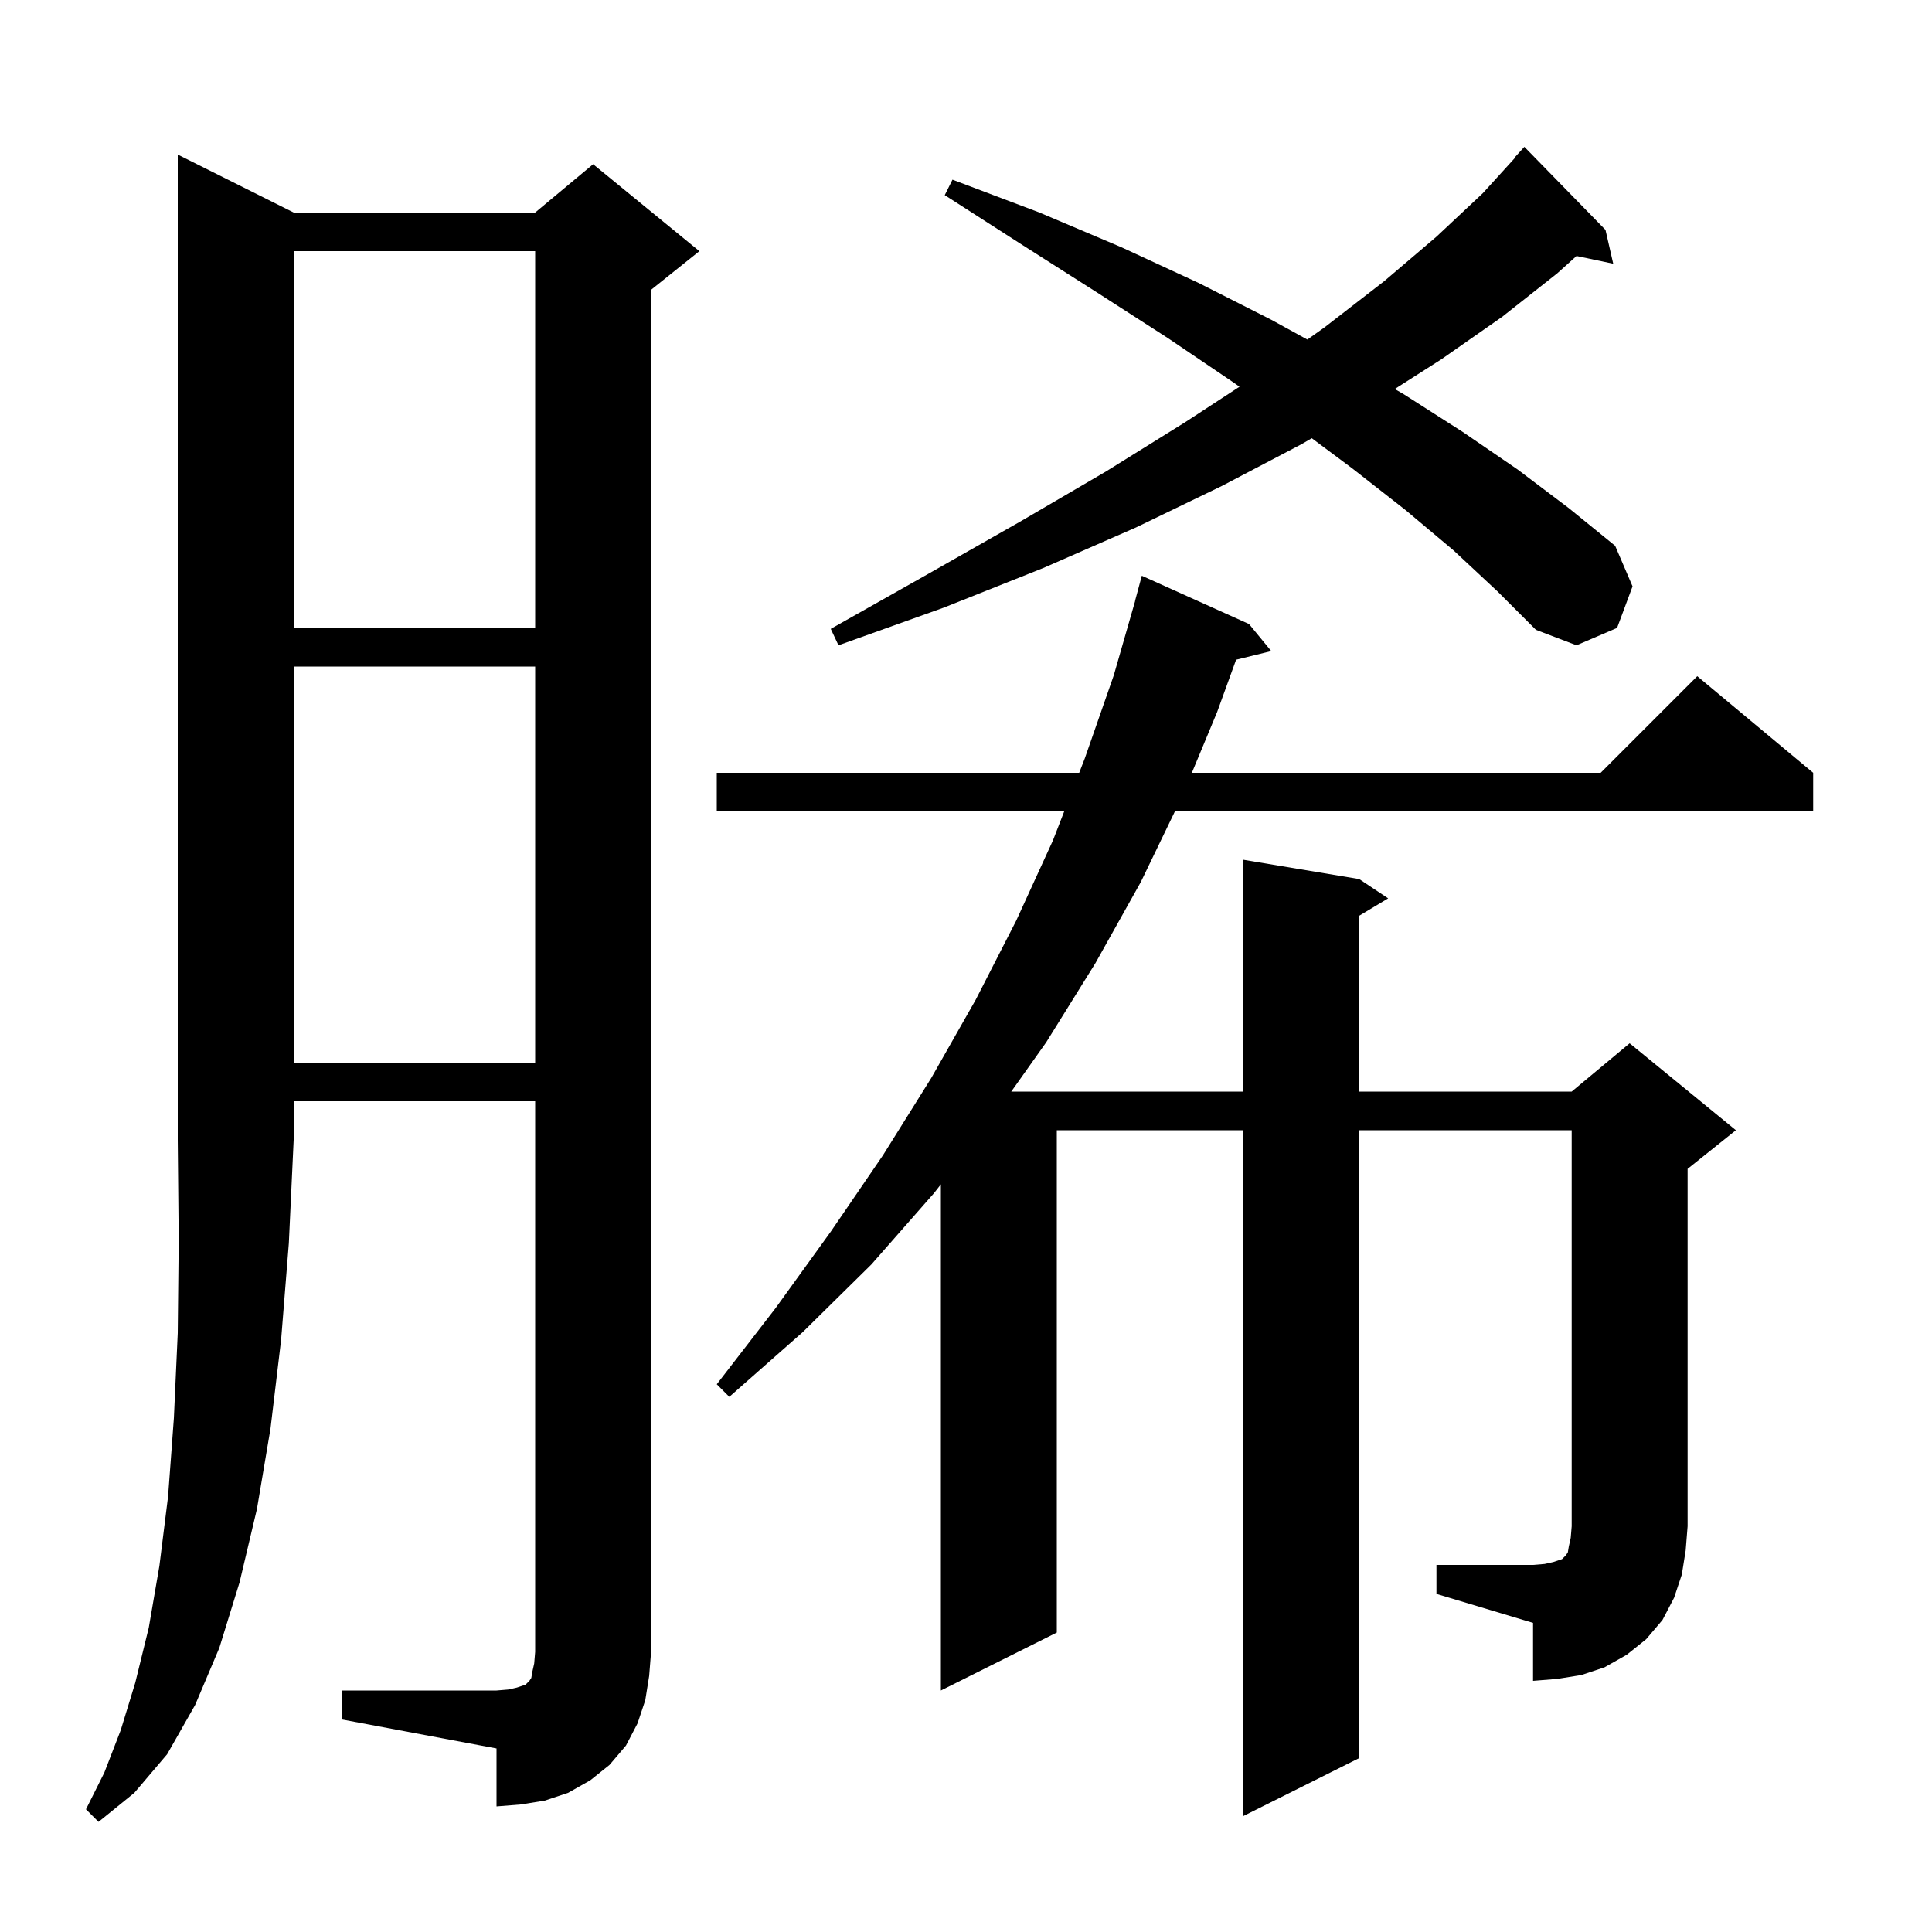 <svg xmlns="http://www.w3.org/2000/svg" xmlns:xlink="http://www.w3.org/1999/xlink" version="1.1" baseProfile="full" viewBox="0 0 200 200" width="200" height="200">
<g fill="black">
<path d="M 30.4 22.0 L 55.4 22.0 L 61.4 17.0 L 72.4 26.0 L 67.4 30.0 L 67.4 171.0 L 67.2 173.5 L 66.8 176.0 L 66.0 178.4 L 64.8 180.7 L 63.1 182.7 L 61.1 184.3 L 58.8 185.6 L 56.4 186.4 L 53.9 186.8 L 51.4 187.0 L 51.4 181.0 L 35.4 178.0 L 35.4 175.0 L 51.4 175.0 L 52.6 174.9 L 53.5 174.7 L 54.4 174.4 L 54.8 174.0 L 55.0 173.7 L 55.1 173.1 L 55.3 172.2 L 55.4 171.0 L 55.4 114.0 L 30.4 114.0 L 30.4 118.0 L 29.9 128.7 L 29.1 138.7 L 28.0 147.9 L 26.6 156.2 L 24.8 163.8 L 22.7 170.6 L 20.2 176.5 L 17.3 181.6 L 13.9 185.6 L 10.2 188.6 L 8.9 187.3 L 10.8 183.5 L 12.5 179.1 L 14.0 174.2 L 15.4 168.5 L 16.5 162.1 L 17.4 154.9 L 18.0 146.8 L 18.4 138.0 L 18.5 128.4 L 18.4 118.0 L 18.4 16.0 Z M 148.7 162.0 L 158.7 162.0 L 159.9 161.9 L 160.8 161.7 L 161.7 161.4 L 162.1 161.0 L 162.3 160.7 L 162.4 160.1 L 162.6 159.2 L 162.7 158.0 L 162.7 117.0 L 140.7 117.0 L 140.7 182.0 L 128.7 188.0 L 128.7 117.0 L 109.4 117.0 L 109.4 169.0 L 97.4 175.0 L 97.4 122.602 L 96.7 123.5 L 90.2 130.9 L 83.1 137.9 L 75.5 144.6 L 74.2 143.3 L 80.3 135.4 L 86.0 127.5 L 91.4 119.6 L 96.4 111.6 L 101.0 103.5 L 105.2 95.3 L 109.0 87.0 L 110.165 84.0 L 74.2 84.0 L 74.2 80.0 L 111.718 80.0 L 112.3 78.5 L 115.3 69.9 L 117.512 62.202 L 117.5 62.2 L 118.2 59.6 L 129.3 64.6 L 131.6 67.4 L 127.96 68.294 L 126.0 73.7 L 123.381 80.0 L 165.7 80.0 L 175.7 70.0 L 187.7 80.0 L 187.7 84.0 L 121.624 84.0 L 118.1 91.3 L 113.4 99.7 L 108.3 107.9 L 104.685 113.0 L 128.7 113.0 L 128.7 89.0 L 140.7 91.0 L 143.7 93.0 L 140.7 94.8 L 140.7 113.0 L 162.7 113.0 L 168.7 108.0 L 179.7 117.0 L 174.7 121.0 L 174.7 158.0 L 174.5 160.5 L 174.1 163.0 L 173.3 165.4 L 172.1 167.7 L 170.4 169.7 L 168.4 171.3 L 166.1 172.6 L 163.7 173.4 L 161.2 173.8 L 158.7 174.0 L 158.7 168.0 L 148.7 165.0 Z M 30.4 69.0 L 30.4 110.0 L 55.4 110.0 L 55.4 69.0 Z M 150.5 57.0 L 145.5 52.8 L 140.0 48.5 L 135.796 45.365 L 134.7 46.0 L 126.5 50.3 L 117.6 54.6 L 108.0 58.8 L 97.7 62.9 L 86.8 66.8 L 86.0 65.1 L 96.1 59.4 L 105.6 54.0 L 114.5 48.8 L 122.7 43.7 L 128.314 40.032 L 127.7 39.6 L 120.9 35.0 L 113.6 30.3 L 105.9 25.4 L 97.8 20.2 L 98.6 18.6 L 107.6 22.0 L 116.1 25.6 L 124.1 29.3 L 131.6 33.1 L 135.336 35.152 L 137.1 33.9 L 143.3 29.1 L 148.7 24.5 L 153.5 20.0 L 156.837 16.329 L 156.8 16.3 L 157.8 15.2 L 166.2 23.8 L 167.0 27.3 L 163.2 26.5 L 161.2 28.3 L 155.5 32.8 L 149.2 37.2 L 144.383 40.272 L 145.3 40.8 L 151.4 44.7 L 157.1 48.6 L 162.4 52.6 L 167.2 56.5 L 169.0 60.7 L 167.4 65.0 L 163.2 66.8 L 159.0 65.2 L 155.0 61.2 Z M 30.4 26.0 L 30.4 65.0 L 55.4 65.0 L 55.4 26.0 Z " />
</g>
</svg>
